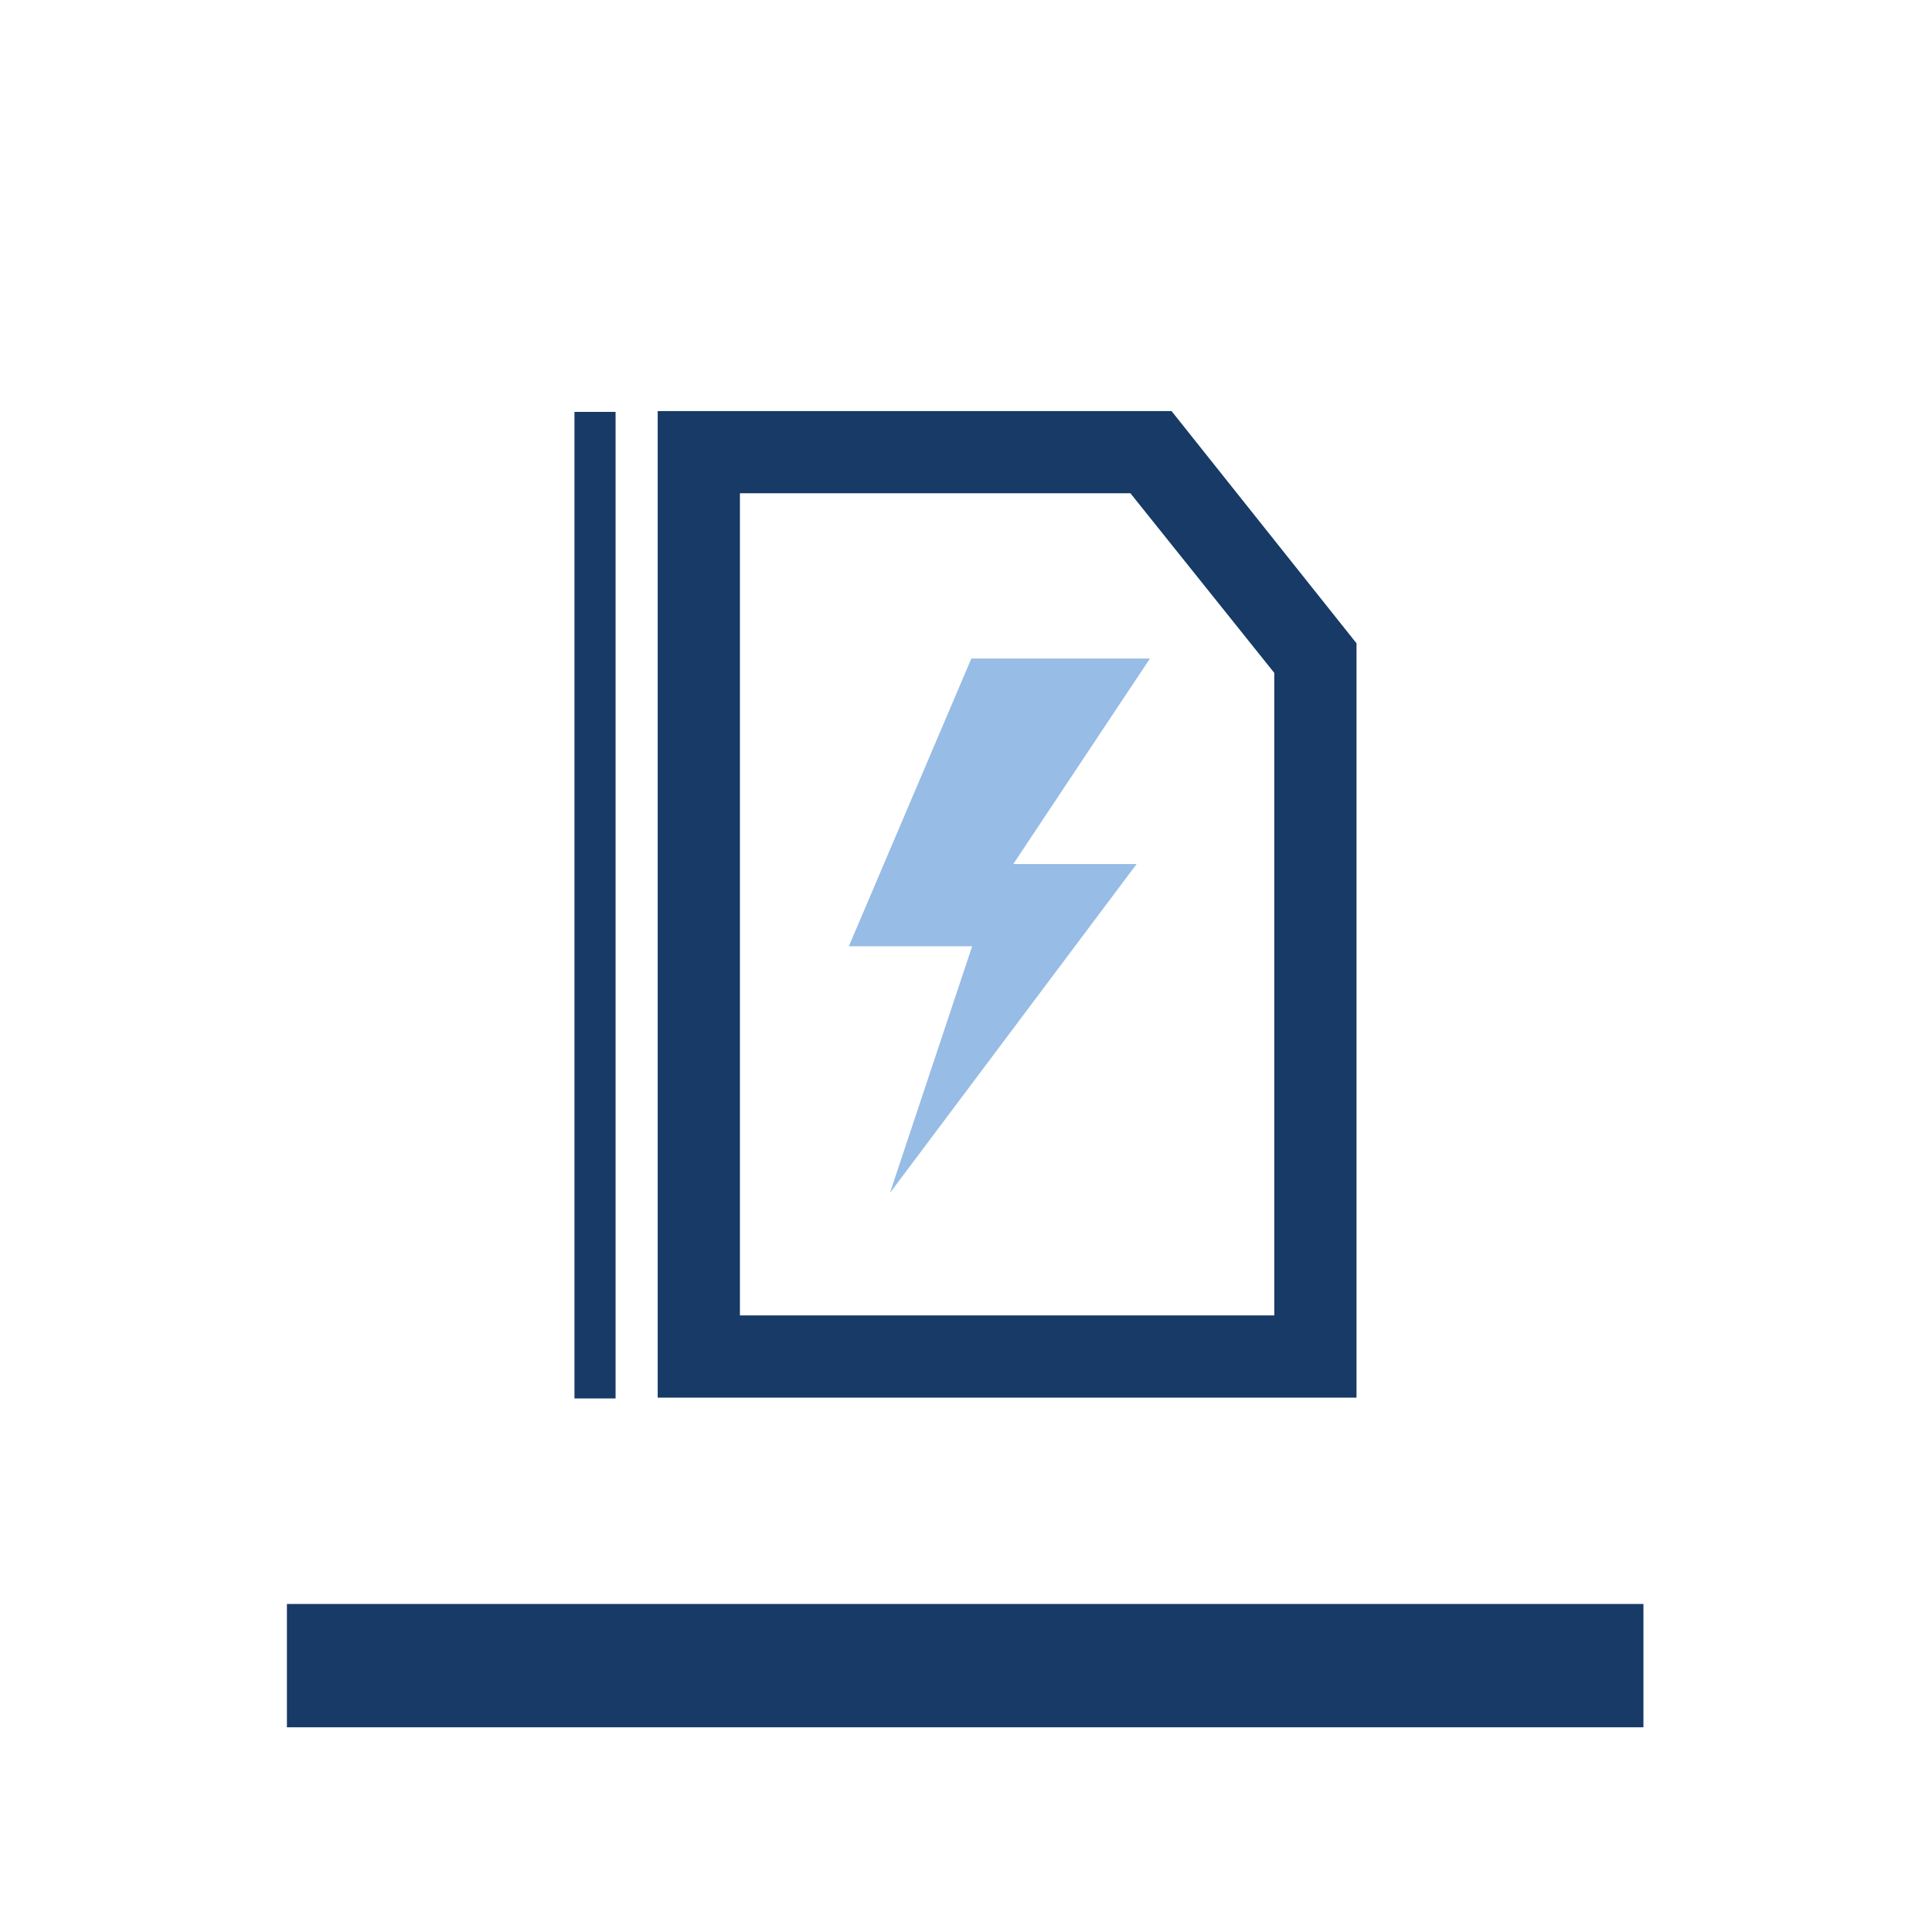 <svg xmlns="http://www.w3.org/2000/svg" viewBox="0 0 94 94"><defs><style>.cls-1{fill:#97bce5;}.cls-2{fill:#173a66;}.cls-3{fill:#183a67;}</style></defs><g id="ICONS_bunt" data-name="ICONS bunt"><polygon class="cls-1" points="47.26 32.04 55.95 32.04 49.3 42.04 55.3 42.04 43.3 58.04 47.3 46.04 41.3 46.04 47.26 32.04"/><path class="cls-2" d="M66,68H32V20h25l9,11.3ZM36,64H62V32.74L55,24H36Z"/><rect class="cls-3" x="27.95" y="20.04" width="2" height="48"/><rect class="cls-3" x="13.96" y="78.04" width="66" height="6"/></g></svg>